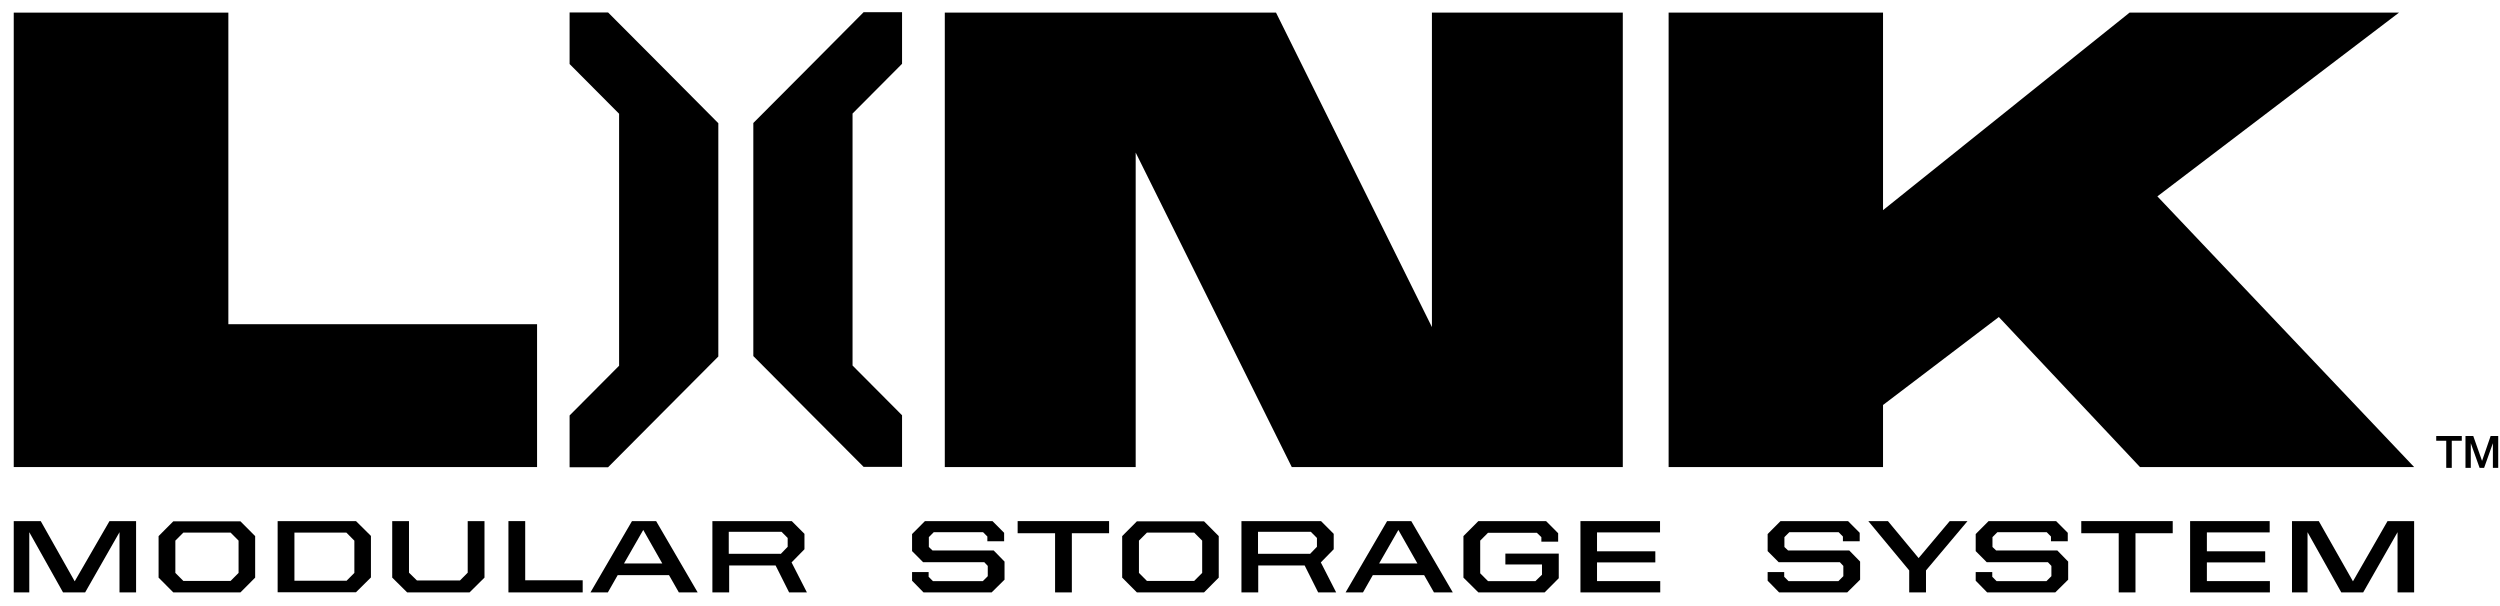 <svg width="161" height="39" viewBox="0 0 161 39" fill="none" xmlns="http://www.w3.org/2000/svg">
<path d="M156.893 28.079H158.539V28.384H157.894V30.131H157.538V28.384H156.893V28.079Z" fill="black"/>
<path d="M158.777 28.079H159.278L159.844 29.681L160.397 28.079H160.885V30.131H160.542V28.542L159.976 30.131H159.686L159.119 28.542V30.131H158.777V28.079Z" fill="black"/>
<path d="M36.682 26.756L39.87 23.553V7.326L36.682 4.123V0.801H39.159C41.925 3.58 43.493 5.142 46.26 7.935V22.958C43.493 25.75 41.925 27.299 39.159 30.092H36.682V26.77V26.756Z" fill="black"/>
<path d="M58.092 4.109L54.904 7.312V23.54L58.092 26.743V30.065H55.615C52.848 27.285 51.281 25.724 48.514 22.931V7.921C51.294 5.128 52.848 3.58 55.615 0.787H58.092V4.109Z" fill="black"/>
<path d="M14.706 0.813H0.885V30.078H34.587V20.879H14.706V0.813Z" fill="black"/>
<path d="M92.216 21.064L82.176 0.813H60.845V30.078H73.138V9.827L83.19 30.078H104.508V0.813H92.216V21.064Z" fill="black"/>
<path d="M138.935 12.646L154.495 0.813H137.143L121.267 13.533V0.813H107.459V30.078H121.267V26.081L128.724 20.416L137.815 30.078H155.47L138.935 12.646Z" fill="black"/>
<path d="M0.885 33.559H2.624L4.811 37.437L7.051 33.559H8.764V38.151H7.696V34.273L5.483 38.151H4.06L1.886 34.273V38.151H0.885V33.559Z" fill="black"/>
<path d="M10.213 37.199V34.525L11.162 33.572H15.483L16.432 34.525V37.199L15.483 38.152H11.162L10.213 37.199ZM14.851 37.411L15.364 36.895V34.816L14.851 34.3H11.807L11.293 34.816V36.895L11.807 37.411H14.851Z" fill="black"/>
<path d="M17.88 33.56H22.927L23.888 34.513V37.187L22.927 38.14H17.88V33.547V33.56ZM22.307 37.412L22.821 36.896V34.818L22.307 34.301H18.961V37.398H22.307V37.412Z" fill="black"/>
<path d="M25.259 37.198V33.559H26.339V36.881L26.853 37.384H29.62L30.12 36.881V33.559H31.201V37.198L30.239 38.151H26.221L25.259 37.198Z" fill="black"/>
<path d="M32.743 33.559H33.823V37.37H37.525V38.151H32.743V33.559Z" fill="black"/>
<path d="M40.674 33.559H42.255L44.93 38.151H43.718L43.085 37.04H39.778L39.146 38.151H38.026L40.7 33.559H40.674ZM40.187 36.285H42.65L41.425 34.128L40.187 36.285Z" fill="black"/>
<path d="M45.865 33.559H50.99L51.807 34.379V35.372L50.977 36.219L51.965 38.151H50.819L49.949 36.417H46.958V38.151H45.878V33.559H45.865ZM50.279 35.676L50.726 35.213V34.644L50.331 34.247H46.932V35.663H50.265L50.279 35.676Z" fill="black"/>
<path d="M58.737 37.397V36.841H59.804V37.145L60.081 37.423H63.296L63.612 37.106V36.444L63.388 36.206H59.449L58.737 35.491V34.392L59.567 33.559H63.915L64.666 34.313V34.856H63.586V34.551L63.309 34.273H60.134L59.818 34.591V35.226L60.055 35.451H63.994L64.692 36.166V37.331L63.862 38.151H59.475L58.737 37.397Z" fill="black"/>
<path d="M67.947 34.34H65.536V33.559H71.425V34.34H69.027V38.151H67.947V34.34Z" fill="black"/>
<path d="M72.268 37.199V34.525L73.217 33.572H77.538L78.487 34.525V37.199L77.538 38.152H73.217L72.268 37.199ZM76.906 37.411L77.42 36.895V34.816L76.906 34.3H73.862L73.348 34.816V36.895L73.862 37.411H76.906Z" fill="black"/>
<path d="M79.949 33.559H85.074L85.891 34.379V35.372L85.061 36.219L86.049 38.151H84.89L84.02 36.417H81.03V38.151H79.949V33.559V33.559ZM84.363 35.676L84.811 35.213V34.644L84.416 34.247H81.016V35.663H84.35L84.363 35.676Z" fill="black"/>
<path d="M89.304 33.559H90.885L93.56 38.151H92.347L91.715 37.04H88.408L87.776 38.151H86.656L89.33 33.559H89.304ZM88.817 36.285H91.28L90.055 34.128L88.817 36.285Z" fill="black"/>
<path d="M94.245 37.198V34.525L95.206 33.559H99.567L100.345 34.34V34.882H99.264V34.591L98.975 34.313H95.826L95.325 34.816V36.92L95.826 37.423H98.882L99.304 37.013V36.351H96.946V35.65H100.384V37.238L99.475 38.151H95.206L94.245 37.198Z" fill="black"/>
<path d="M101.781 33.559H106.906V34.287H102.848V35.504H106.603V36.219H102.848V37.423H106.919V38.151H101.781V33.559Z" fill="black"/>
<path d="M113.836 37.397V36.841H114.903V37.145L115.18 37.423H118.395L118.711 37.106V36.444L118.487 36.206H114.547L113.836 35.491V34.392L114.666 33.559H119.014L119.765 34.313V34.856H118.684V34.551L118.408 34.273H115.233L114.916 34.591V35.226L115.153 35.451H119.093L119.791 36.166V37.331L118.961 38.151H114.574L113.836 37.397Z" fill="black"/>
<path d="M122.953 36.735L120.318 33.559H121.583L123.559 35.941L125.562 33.559H126.708L124.034 36.735V38.151H122.953V36.735Z" fill="black"/>
<path d="M127.235 37.397V36.841H128.302V37.145L128.579 37.423H131.794L132.11 37.106V36.444L131.886 36.206H127.946L127.235 35.491V34.392L128.065 33.559H132.413L133.164 34.313V34.856H132.083V34.551L131.807 34.273H128.631L128.315 34.591V35.226L128.552 35.451H132.492L133.19 36.166V37.331L132.36 38.151H127.973L127.235 37.397Z" fill="black"/>
<path d="M136.445 34.34H134.034V33.559H139.923V34.34H137.525V38.151H136.445V34.34Z" fill="black"/>
<path d="M141.043 33.559H146.168V34.287H142.123V35.504H145.878V36.219H142.123V37.423H146.181V38.151H141.043V33.559Z" fill="black"/>
<path d="M147.604 33.559H149.33L151.53 37.437L153.757 33.559H155.47V38.151H154.402V34.273L152.189 38.151H150.779L148.605 34.273V38.151H147.604V33.559Z" fill="black"/>
</svg>
